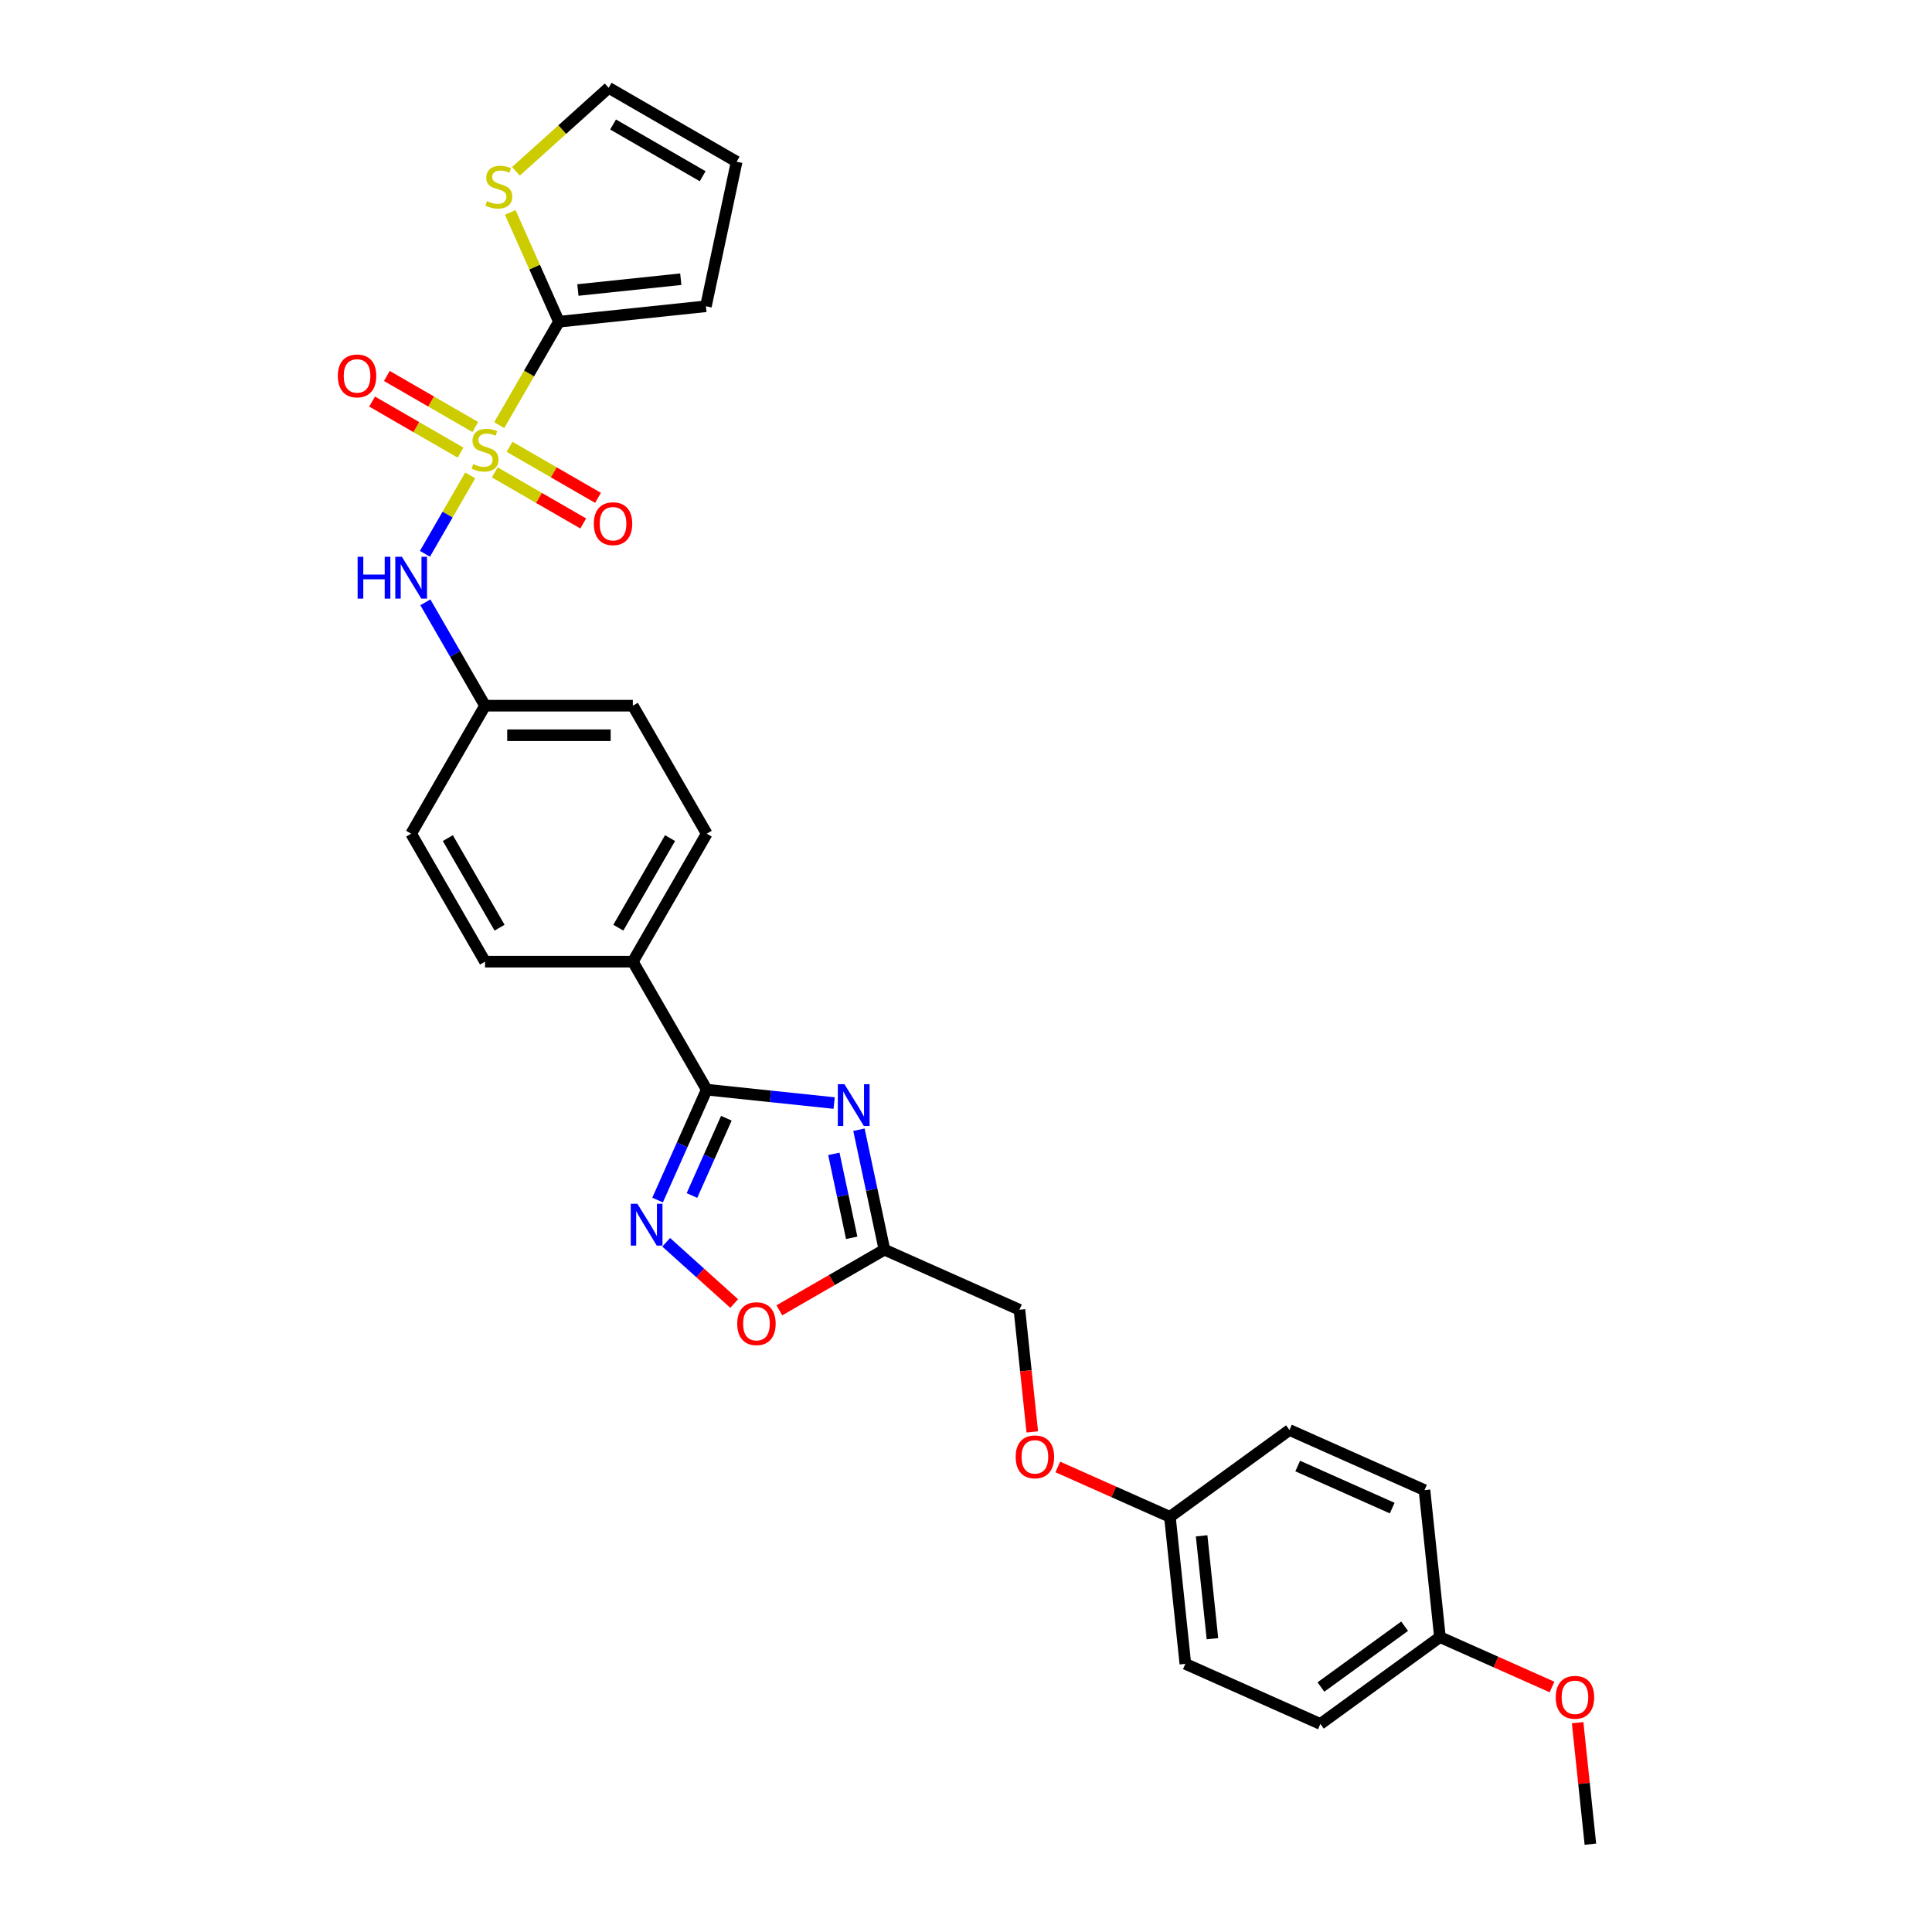 <?xml version='1.0' encoding='iso-8859-1'?>
<svg version='1.1' baseProfile='full'
              xmlns='http://www.w3.org/2000/svg'
                      xmlns:rdkit='http://www.rdkit.org/xml'
                      xmlns:xlink='http://www.w3.org/1999/xlink'
                  xml:space='preserve'
width='1000px' height='1000px' viewBox='0 0 1000 1000'>
<!-- END OF HEADER -->
<rect style='opacity:1.0;fill:#FFFFFF;stroke:none' width='1000' height='1000' x='0' y='0'> </rect>
<path class='bond-2' d='M 258.398,220.056 L 273.852,193.289' style='fill:none;fill-rule:evenodd;stroke:#CCCC00;stroke-width:6px;stroke-linecap:butt;stroke-linejoin:miter;stroke-opacity:1' />
<path class='bond-2' d='M 273.852,193.289 L 289.306,166.522' style='fill:none;fill-rule:evenodd;stroke:#000000;stroke-width:6px;stroke-linecap:butt;stroke-linejoin:miter;stroke-opacity:1' />
<path class='bond-5' d='M 243.382,246.064 L 231.664,266.36' style='fill:none;fill-rule:evenodd;stroke:#CCCC00;stroke-width:6px;stroke-linecap:butt;stroke-linejoin:miter;stroke-opacity:1' />
<path class='bond-5' d='M 231.664,266.36 L 219.947,286.656' style='fill:none;fill-rule:evenodd;stroke:#0000FF;stroke-width:6px;stroke-linecap:butt;stroke-linejoin:miter;stroke-opacity:1' />
<path class='bond-8' d='M 256.091,244.508 L 278.985,257.726' style='fill:none;fill-rule:evenodd;stroke:#CCCC00;stroke-width:6px;stroke-linecap:butt;stroke-linejoin:miter;stroke-opacity:1' />
<path class='bond-8' d='M 278.985,257.726 L 301.879,270.944' style='fill:none;fill-rule:evenodd;stroke:#FF0000;stroke-width:6px;stroke-linecap:butt;stroke-linejoin:miter;stroke-opacity:1' />
<path class='bond-8' d='M 263.741,231.259 L 286.635,244.477' style='fill:none;fill-rule:evenodd;stroke:#CCCC00;stroke-width:6px;stroke-linecap:butt;stroke-linejoin:miter;stroke-opacity:1' />
<path class='bond-8' d='M 286.635,244.477 L 309.529,257.694' style='fill:none;fill-rule:evenodd;stroke:#FF0000;stroke-width:6px;stroke-linecap:butt;stroke-linejoin:miter;stroke-opacity:1' />
<path class='bond-9' d='M 246.025,221.03 L 223.131,207.813' style='fill:none;fill-rule:evenodd;stroke:#CCCC00;stroke-width:6px;stroke-linecap:butt;stroke-linejoin:miter;stroke-opacity:1' />
<path class='bond-9' d='M 223.131,207.813 L 200.237,194.595' style='fill:none;fill-rule:evenodd;stroke:#FF0000;stroke-width:6px;stroke-linecap:butt;stroke-linejoin:miter;stroke-opacity:1' />
<path class='bond-9' d='M 238.375,234.28 L 215.481,221.062' style='fill:none;fill-rule:evenodd;stroke:#CCCC00;stroke-width:6px;stroke-linecap:butt;stroke-linejoin:miter;stroke-opacity:1' />
<path class='bond-9' d='M 215.481,221.062 L 192.587,207.844' style='fill:none;fill-rule:evenodd;stroke:#FF0000;stroke-width:6px;stroke-linecap:butt;stroke-linejoin:miter;stroke-opacity:1' />
<path class='bond-0' d='M 431.75,570.936 L 398.776,567.471' style='fill:none;fill-rule:evenodd;stroke:#0000FF;stroke-width:6px;stroke-linecap:butt;stroke-linejoin:miter;stroke-opacity:1' />
<path class='bond-0' d='M 398.776,567.471 L 365.801,564.005' style='fill:none;fill-rule:evenodd;stroke:#000000;stroke-width:6px;stroke-linecap:butt;stroke-linejoin:miter;stroke-opacity:1' />
<path class='bond-4' d='M 444.587,584.745 L 451.184,615.785' style='fill:none;fill-rule:evenodd;stroke:#0000FF;stroke-width:6px;stroke-linecap:butt;stroke-linejoin:miter;stroke-opacity:1' />
<path class='bond-4' d='M 451.184,615.785 L 457.782,646.825' style='fill:none;fill-rule:evenodd;stroke:#000000;stroke-width:6px;stroke-linecap:butt;stroke-linejoin:miter;stroke-opacity:1' />
<path class='bond-4' d='M 431.601,597.238 L 436.22,618.966' style='fill:none;fill-rule:evenodd;stroke:#0000FF;stroke-width:6px;stroke-linecap:butt;stroke-linejoin:miter;stroke-opacity:1' />
<path class='bond-4' d='M 436.22,618.966 L 440.838,640.694' style='fill:none;fill-rule:evenodd;stroke:#000000;stroke-width:6px;stroke-linecap:butt;stroke-linejoin:miter;stroke-opacity:1' />
<path class='bond-1' d='M 365.801,564.005 L 327.554,497.758' style='fill:none;fill-rule:evenodd;stroke:#000000;stroke-width:6px;stroke-linecap:butt;stroke-linejoin:miter;stroke-opacity:1' />
<path class='bond-3' d='M 365.801,564.005 L 353.082,592.574' style='fill:none;fill-rule:evenodd;stroke:#000000;stroke-width:6px;stroke-linecap:butt;stroke-linejoin:miter;stroke-opacity:1' />
<path class='bond-3' d='M 353.082,592.574 L 340.362,621.143' style='fill:none;fill-rule:evenodd;stroke:#0000FF;stroke-width:6px;stroke-linecap:butt;stroke-linejoin:miter;stroke-opacity:1' />
<path class='bond-3' d='M 375.962,578.798 L 367.058,598.797' style='fill:none;fill-rule:evenodd;stroke:#000000;stroke-width:6px;stroke-linecap:butt;stroke-linejoin:miter;stroke-opacity:1' />
<path class='bond-3' d='M 367.058,598.797 L 358.154,618.795' style='fill:none;fill-rule:evenodd;stroke:#0000FF;stroke-width:6px;stroke-linecap:butt;stroke-linejoin:miter;stroke-opacity:1' />
<path class='bond-7' d='M 289.306,166.522 L 276.709,138.229' style='fill:none;fill-rule:evenodd;stroke:#000000;stroke-width:6px;stroke-linecap:butt;stroke-linejoin:miter;stroke-opacity:1' />
<path class='bond-7' d='M 276.709,138.229 L 264.112,109.935' style='fill:none;fill-rule:evenodd;stroke:#CCCC00;stroke-width:6px;stroke-linecap:butt;stroke-linejoin:miter;stroke-opacity:1' />
<path class='bond-11' d='M 289.306,166.522 L 365.382,158.526' style='fill:none;fill-rule:evenodd;stroke:#000000;stroke-width:6px;stroke-linecap:butt;stroke-linejoin:miter;stroke-opacity:1' />
<path class='bond-11' d='M 299.118,150.108 L 352.372,144.51' style='fill:none;fill-rule:evenodd;stroke:#000000;stroke-width:6px;stroke-linecap:butt;stroke-linejoin:miter;stroke-opacity:1' />
<path class='bond-6' d='M 344.816,643.006 L 362.417,658.855' style='fill:none;fill-rule:evenodd;stroke:#0000FF;stroke-width:6px;stroke-linecap:butt;stroke-linejoin:miter;stroke-opacity:1' />
<path class='bond-6' d='M 362.417,658.855 L 380.019,674.703' style='fill:none;fill-rule:evenodd;stroke:#FF0000;stroke-width:6px;stroke-linecap:butt;stroke-linejoin:miter;stroke-opacity:1' />
<path class='bond-14' d='M 457.782,646.825 L 527.664,677.938' style='fill:none;fill-rule:evenodd;stroke:#000000;stroke-width:6px;stroke-linecap:butt;stroke-linejoin:miter;stroke-opacity:1' />
<path class='bond-31' d='M 457.782,646.825 L 430.587,662.526' style='fill:none;fill-rule:evenodd;stroke:#000000;stroke-width:6px;stroke-linecap:butt;stroke-linejoin:miter;stroke-opacity:1' />
<path class='bond-31' d='M 430.587,662.526 L 403.392,678.227' style='fill:none;fill-rule:evenodd;stroke:#FF0000;stroke-width:6px;stroke-linecap:butt;stroke-linejoin:miter;stroke-opacity:1' />
<path class='bond-15' d='M 220.168,311.761 L 235.613,338.512' style='fill:none;fill-rule:evenodd;stroke:#0000FF;stroke-width:6px;stroke-linecap:butt;stroke-linejoin:miter;stroke-opacity:1' />
<path class='bond-15' d='M 235.613,338.512 L 251.058,365.264' style='fill:none;fill-rule:evenodd;stroke:#000000;stroke-width:6px;stroke-linecap:butt;stroke-linejoin:miter;stroke-opacity:1' />
<path class='bond-12' d='M 267.05,88.664 L 291.045,67.059' style='fill:none;fill-rule:evenodd;stroke:#CCCC00;stroke-width:6px;stroke-linecap:butt;stroke-linejoin:miter;stroke-opacity:1' />
<path class='bond-12' d='M 291.045,67.059 L 315.04,45.455' style='fill:none;fill-rule:evenodd;stroke:#000000;stroke-width:6px;stroke-linecap:butt;stroke-linejoin:miter;stroke-opacity:1' />
<path class='bond-10' d='M 327.554,497.758 L 365.801,431.511' style='fill:none;fill-rule:evenodd;stroke:#000000;stroke-width:6px;stroke-linecap:butt;stroke-linejoin:miter;stroke-opacity:1' />
<path class='bond-10' d='M 320.041,480.171 L 346.815,433.798' style='fill:none;fill-rule:evenodd;stroke:#000000;stroke-width:6px;stroke-linecap:butt;stroke-linejoin:miter;stroke-opacity:1' />
<path class='bond-30' d='M 327.554,497.758 L 251.058,497.758' style='fill:none;fill-rule:evenodd;stroke:#000000;stroke-width:6px;stroke-linecap:butt;stroke-linejoin:miter;stroke-opacity:1' />
<path class='bond-13' d='M 365.382,158.526 L 381.287,83.702' style='fill:none;fill-rule:evenodd;stroke:#000000;stroke-width:6px;stroke-linecap:butt;stroke-linejoin:miter;stroke-opacity:1' />
<path class='bond-29' d='M 315.04,45.455 L 381.287,83.702' style='fill:none;fill-rule:evenodd;stroke:#000000;stroke-width:6px;stroke-linecap:butt;stroke-linejoin:miter;stroke-opacity:1' />
<path class='bond-29' d='M 317.327,64.441 L 363.7,91.215' style='fill:none;fill-rule:evenodd;stroke:#000000;stroke-width:6px;stroke-linecap:butt;stroke-linejoin:miter;stroke-opacity:1' />
<path class='bond-18' d='M 527.664,677.938 L 530.986,709.543' style='fill:none;fill-rule:evenodd;stroke:#000000;stroke-width:6px;stroke-linecap:butt;stroke-linejoin:miter;stroke-opacity:1' />
<path class='bond-18' d='M 530.986,709.543 L 534.308,741.148' style='fill:none;fill-rule:evenodd;stroke:#FF0000;stroke-width:6px;stroke-linecap:butt;stroke-linejoin:miter;stroke-opacity:1' />
<path class='bond-21' d='M 251.058,365.264 L 212.81,431.511' style='fill:none;fill-rule:evenodd;stroke:#000000;stroke-width:6px;stroke-linecap:butt;stroke-linejoin:miter;stroke-opacity:1' />
<path class='bond-22' d='M 251.058,365.264 L 327.554,365.264' style='fill:none;fill-rule:evenodd;stroke:#000000;stroke-width:6px;stroke-linecap:butt;stroke-linejoin:miter;stroke-opacity:1' />
<path class='bond-22' d='M 262.532,380.563 L 316.079,380.563' style='fill:none;fill-rule:evenodd;stroke:#000000;stroke-width:6px;stroke-linecap:butt;stroke-linejoin:miter;stroke-opacity:1' />
<path class='bond-16' d='M 365.801,431.511 L 327.554,365.264' style='fill:none;fill-rule:evenodd;stroke:#000000;stroke-width:6px;stroke-linecap:butt;stroke-linejoin:miter;stroke-opacity:1' />
<path class='bond-17' d='M 251.058,497.758 L 212.81,431.511' style='fill:none;fill-rule:evenodd;stroke:#000000;stroke-width:6px;stroke-linecap:butt;stroke-linejoin:miter;stroke-opacity:1' />
<path class='bond-17' d='M 258.57,480.171 L 231.797,433.798' style='fill:none;fill-rule:evenodd;stroke:#000000;stroke-width:6px;stroke-linecap:butt;stroke-linejoin:miter;stroke-opacity:1' />
<path class='bond-19' d='M 547.517,759.294 L 576.53,772.211' style='fill:none;fill-rule:evenodd;stroke:#FF0000;stroke-width:6px;stroke-linecap:butt;stroke-linejoin:miter;stroke-opacity:1' />
<path class='bond-19' d='M 576.53,772.211 L 605.543,785.128' style='fill:none;fill-rule:evenodd;stroke:#000000;stroke-width:6px;stroke-linecap:butt;stroke-linejoin:miter;stroke-opacity:1' />
<path class='bond-23' d='M 605.543,785.128 L 667.429,740.165' style='fill:none;fill-rule:evenodd;stroke:#000000;stroke-width:6px;stroke-linecap:butt;stroke-linejoin:miter;stroke-opacity:1' />
<path class='bond-24' d='M 605.543,785.128 L 613.538,861.205' style='fill:none;fill-rule:evenodd;stroke:#000000;stroke-width:6px;stroke-linecap:butt;stroke-linejoin:miter;stroke-opacity:1' />
<path class='bond-24' d='M 621.957,794.941 L 627.554,848.194' style='fill:none;fill-rule:evenodd;stroke:#000000;stroke-width:6px;stroke-linecap:butt;stroke-linejoin:miter;stroke-opacity:1' />
<path class='bond-20' d='M 745.307,847.355 L 683.421,892.318' style='fill:none;fill-rule:evenodd;stroke:#000000;stroke-width:6px;stroke-linecap:butt;stroke-linejoin:miter;stroke-opacity:1' />
<path class='bond-20' d='M 727.031,841.723 L 683.711,873.197' style='fill:none;fill-rule:evenodd;stroke:#000000;stroke-width:6px;stroke-linecap:butt;stroke-linejoin:miter;stroke-opacity:1' />
<path class='bond-27' d='M 745.307,847.355 L 774.32,860.273' style='fill:none;fill-rule:evenodd;stroke:#000000;stroke-width:6px;stroke-linecap:butt;stroke-linejoin:miter;stroke-opacity:1' />
<path class='bond-27' d='M 774.32,860.273 L 803.332,873.19' style='fill:none;fill-rule:evenodd;stroke:#FF0000;stroke-width:6px;stroke-linecap:butt;stroke-linejoin:miter;stroke-opacity:1' />
<path class='bond-32' d='M 745.307,847.355 L 737.311,771.279' style='fill:none;fill-rule:evenodd;stroke:#000000;stroke-width:6px;stroke-linecap:butt;stroke-linejoin:miter;stroke-opacity:1' />
<path class='bond-25' d='M 667.429,740.165 L 737.311,771.279' style='fill:none;fill-rule:evenodd;stroke:#000000;stroke-width:6px;stroke-linecap:butt;stroke-linejoin:miter;stroke-opacity:1' />
<path class='bond-25' d='M 671.688,758.809 L 720.606,780.588' style='fill:none;fill-rule:evenodd;stroke:#000000;stroke-width:6px;stroke-linecap:butt;stroke-linejoin:miter;stroke-opacity:1' />
<path class='bond-26' d='M 613.538,861.205 L 683.421,892.318' style='fill:none;fill-rule:evenodd;stroke:#000000;stroke-width:6px;stroke-linecap:butt;stroke-linejoin:miter;stroke-opacity:1' />
<path class='bond-28' d='M 816.577,891.672 L 819.881,923.109' style='fill:none;fill-rule:evenodd;stroke:#FF0000;stroke-width:6px;stroke-linecap:butt;stroke-linejoin:miter;stroke-opacity:1' />
<path class='bond-28' d='M 819.881,923.109 L 823.185,954.545' style='fill:none;fill-rule:evenodd;stroke:#000000;stroke-width:6px;stroke-linecap:butt;stroke-linejoin:miter;stroke-opacity:1' />
<path  class='atom-0' d='M 244.938 240.205
Q 245.183 240.296, 246.193 240.725
Q 247.203 241.153, 248.304 241.429
Q 249.436 241.673, 250.538 241.673
Q 252.588 241.673, 253.781 240.694
Q 254.975 239.685, 254.975 237.94
Q 254.975 236.747, 254.363 236.013
Q 253.781 235.278, 252.863 234.881
Q 251.945 234.483, 250.416 234.024
Q 248.488 233.442, 247.325 232.892
Q 246.193 232.341, 245.367 231.178
Q 244.571 230.015, 244.571 228.057
Q 244.571 225.334, 246.407 223.651
Q 248.274 221.968, 251.945 221.968
Q 254.454 221.968, 257.3 223.161
L 256.596 225.518
Q 253.995 224.447, 252.037 224.447
Q 249.926 224.447, 248.763 225.334
Q 247.6 226.191, 247.631 227.69
Q 247.631 228.853, 248.212 229.557
Q 248.824 230.26, 249.681 230.658
Q 250.568 231.056, 252.037 231.515
Q 253.995 232.127, 255.158 232.739
Q 256.321 233.351, 257.147 234.605
Q 258.004 235.829, 258.004 237.94
Q 258.004 240.939, 255.984 242.561
Q 253.995 244.152, 250.66 244.152
Q 248.733 244.152, 247.264 243.723
Q 245.826 243.326, 244.112 242.622
L 244.938 240.205
' fill='#CCCC00'/>
<path  class='atom-1' d='M 437.089 561.169
L 444.188 572.643
Q 444.892 573.775, 446.024 575.826
Q 447.156 577.876, 447.217 577.998
L 447.217 561.169
L 450.094 561.169
L 450.094 582.833
L 447.126 582.833
L 439.507 570.287
Q 438.619 568.819, 437.671 567.136
Q 436.753 565.453, 436.477 564.933
L 436.477 582.833
L 433.662 582.833
L 433.662 561.169
L 437.089 561.169
' fill='#0000FF'/>
<path  class='atom-4' d='M 329.899 623.055
L 336.998 634.53
Q 337.702 635.662, 338.834 637.712
Q 339.966 639.762, 340.027 639.884
L 340.027 623.055
L 342.903 623.055
L 342.903 644.719
L 339.935 644.719
L 332.316 632.173
Q 331.429 630.705, 330.481 629.022
Q 329.563 627.339, 329.287 626.819
L 329.287 644.719
L 326.472 644.719
L 326.472 623.055
L 329.899 623.055
' fill='#0000FF'/>
<path  class='atom-6' d='M 185.104 288.185
L 188.041 288.185
L 188.041 297.395
L 199.118 297.395
L 199.118 288.185
L 202.055 288.185
L 202.055 309.848
L 199.118 309.848
L 199.118 299.843
L 188.041 299.843
L 188.041 309.848
L 185.104 309.848
L 185.104 288.185
' fill='#0000FF'/>
<path  class='atom-6' d='M 208.022 288.185
L 215.12 299.659
Q 215.824 300.791, 216.956 302.841
Q 218.088 304.891, 218.15 305.014
L 218.15 288.185
L 221.026 288.185
L 221.026 309.848
L 218.058 309.848
L 210.439 297.303
Q 209.552 295.834, 208.603 294.151
Q 207.685 292.468, 207.41 291.948
L 207.41 309.848
L 204.595 309.848
L 204.595 288.185
L 208.022 288.185
' fill='#0000FF'/>
<path  class='atom-7' d='M 381.591 685.134
Q 381.591 679.932, 384.161 677.025
Q 386.731 674.118, 391.535 674.118
Q 396.339 674.118, 398.909 677.025
Q 401.48 679.932, 401.48 685.134
Q 401.48 690.397, 398.879 693.395
Q 396.278 696.363, 391.535 696.363
Q 386.762 696.363, 384.161 693.395
Q 381.591 690.427, 381.591 685.134
M 391.535 693.915
Q 394.84 693.915, 396.614 691.712
Q 398.42 689.479, 398.42 685.134
Q 398.42 680.881, 396.614 678.739
Q 394.84 676.566, 391.535 676.566
Q 388.231 676.566, 386.425 678.708
Q 384.651 680.85, 384.651 685.134
Q 384.651 689.509, 386.425 691.712
Q 388.231 693.915, 391.535 693.915
' fill='#FF0000'/>
<path  class='atom-8' d='M 252.073 104.075
Q 252.317 104.167, 253.327 104.596
Q 254.337 105.024, 255.438 105.299
Q 256.571 105.544, 257.672 105.544
Q 259.722 105.544, 260.916 104.565
Q 262.109 103.555, 262.109 101.811
Q 262.109 100.618, 261.497 99.883
Q 260.916 99.149, 259.998 98.751
Q 259.08 98.354, 257.55 97.895
Q 255.622 97.313, 254.459 96.763
Q 253.327 96.212, 252.501 95.049
Q 251.705 93.886, 251.705 91.928
Q 251.705 89.205, 253.541 87.522
Q 255.408 85.839, 259.08 85.839
Q 261.589 85.839, 264.434 87.032
L 263.731 89.388
Q 261.13 88.317, 259.171 88.317
Q 257.06 88.317, 255.897 89.205
Q 254.735 90.061, 254.765 91.561
Q 254.765 92.724, 255.347 93.427
Q 255.959 94.131, 256.815 94.529
Q 257.703 94.927, 259.171 95.385
Q 261.13 95.998, 262.292 96.609
Q 263.455 97.221, 264.281 98.476
Q 265.138 99.7, 265.138 101.811
Q 265.138 104.81, 263.119 106.431
Q 261.13 108.023, 257.795 108.023
Q 255.867 108.023, 254.398 107.594
Q 252.96 107.196, 251.247 106.493
L 252.073 104.075
' fill='#CCCC00'/>
<path  class='atom-9' d='M 307.361 271.078
Q 307.361 265.877, 309.931 262.97
Q 312.501 260.063, 317.305 260.063
Q 322.109 260.063, 324.679 262.97
Q 327.25 265.877, 327.25 271.078
Q 327.25 276.341, 324.649 279.34
Q 322.048 282.308, 317.305 282.308
Q 312.532 282.308, 309.931 279.34
Q 307.361 276.372, 307.361 271.078
M 317.305 279.86
Q 320.61 279.86, 322.384 277.657
Q 324.19 275.423, 324.19 271.078
Q 324.19 266.825, 322.384 264.683
Q 320.61 262.511, 317.305 262.511
Q 314.001 262.511, 312.195 264.653
Q 310.421 266.795, 310.421 271.078
Q 310.421 275.454, 312.195 277.657
Q 314.001 279.86, 317.305 279.86
' fill='#FF0000'/>
<path  class='atom-10' d='M 174.867 194.583
Q 174.867 189.381, 177.437 186.474
Q 180.007 183.567, 184.811 183.567
Q 189.615 183.567, 192.185 186.474
Q 194.755 189.381, 194.755 194.583
Q 194.755 199.846, 192.155 202.844
Q 189.554 205.812, 184.811 205.812
Q 180.038 205.812, 177.437 202.844
Q 174.867 199.876, 174.867 194.583
M 184.811 203.364
Q 188.116 203.364, 189.89 201.161
Q 191.696 198.928, 191.696 194.583
Q 191.696 190.33, 189.89 188.188
Q 188.116 186.015, 184.811 186.015
Q 181.506 186.015, 179.701 188.157
Q 177.926 190.299, 177.926 194.583
Q 177.926 198.958, 179.701 201.161
Q 181.506 203.364, 184.811 203.364
' fill='#FF0000'/>
<path  class='atom-19' d='M 525.716 754.076
Q 525.716 748.874, 528.286 745.967
Q 530.856 743.061, 535.66 743.061
Q 540.464 743.061, 543.035 745.967
Q 545.605 748.874, 545.605 754.076
Q 545.605 759.339, 543.004 762.337
Q 540.403 765.306, 535.66 765.306
Q 530.887 765.306, 528.286 762.337
Q 525.716 759.369, 525.716 754.076
M 535.66 762.858
Q 538.965 762.858, 540.74 760.655
Q 542.545 758.421, 542.545 754.076
Q 542.545 749.823, 540.74 747.681
Q 538.965 745.508, 535.66 745.508
Q 532.356 745.508, 530.55 747.65
Q 528.776 749.792, 528.776 754.076
Q 528.776 758.452, 530.55 760.655
Q 532.356 762.858, 535.66 762.858
' fill='#FF0000'/>
<path  class='atom-28' d='M 805.245 878.53
Q 805.245 873.328, 807.815 870.422
Q 810.385 867.515, 815.189 867.515
Q 819.993 867.515, 822.563 870.422
Q 825.133 873.328, 825.133 878.53
Q 825.133 883.793, 822.533 886.792
Q 819.932 889.76, 815.189 889.76
Q 810.416 889.76, 807.815 886.792
Q 805.245 883.824, 805.245 878.53
M 815.189 887.312
Q 818.494 887.312, 820.268 885.109
Q 822.074 882.875, 822.074 878.53
Q 822.074 874.277, 820.268 872.135
Q 818.494 869.963, 815.189 869.963
Q 811.884 869.963, 810.079 872.105
Q 808.304 874.246, 808.304 878.53
Q 808.304 882.906, 810.079 885.109
Q 811.884 887.312, 815.189 887.312
' fill='#FF0000'/>
</svg>
